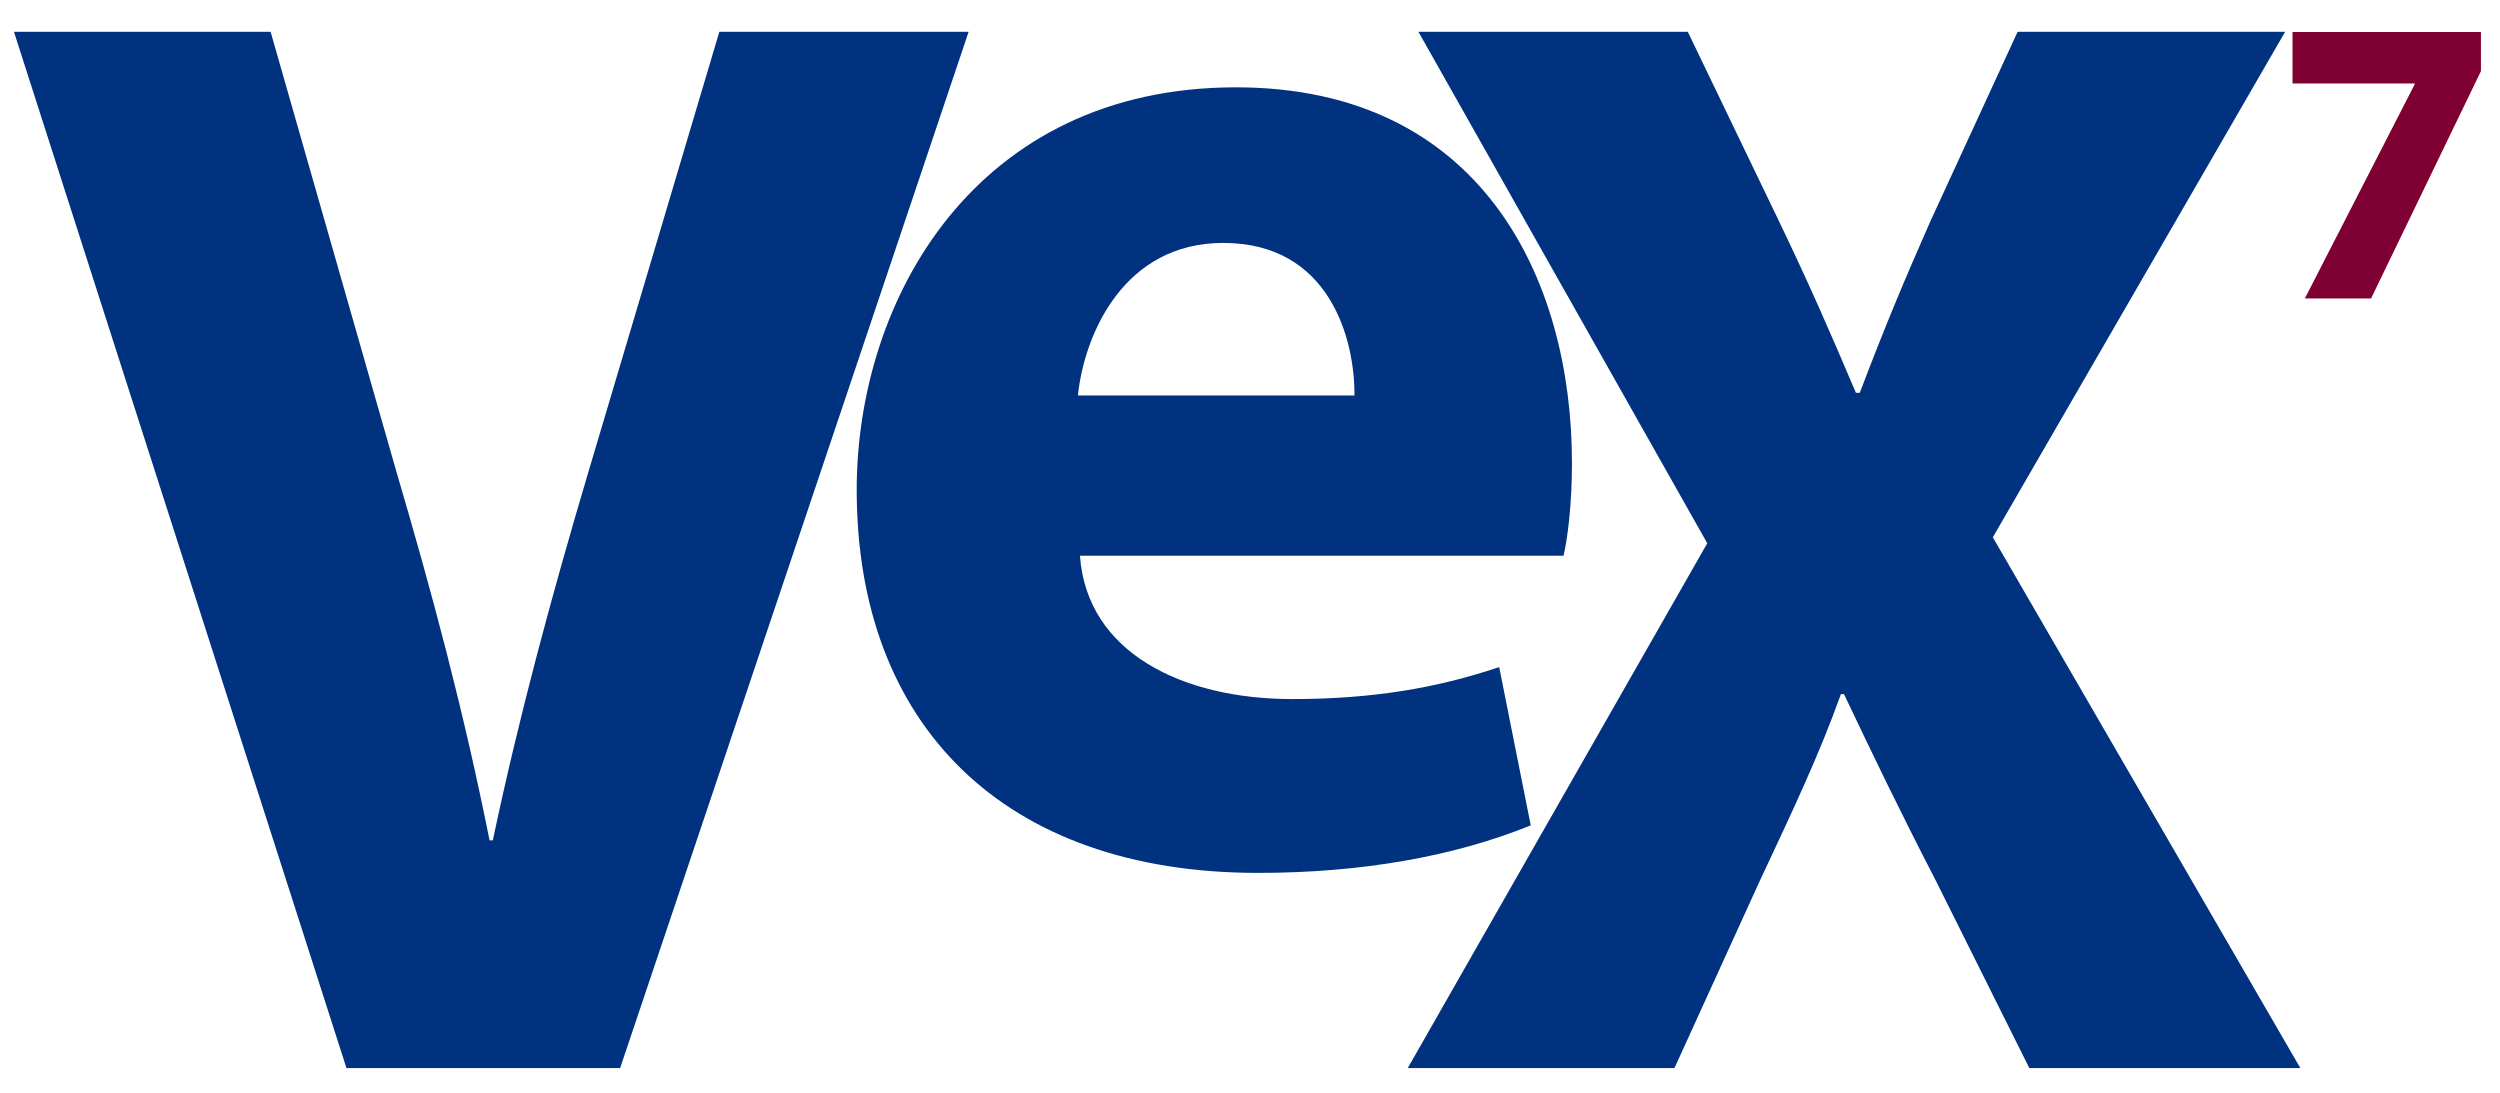 <?xml version="1.0" encoding="utf-8"?>
<!-- Generator: Adobe Illustrator 22.0.1, SVG Export Plug-In . SVG Version: 6.00 Build 0)  -->
<svg version="1.1" id="Layer_1" xmlns="http://www.w3.org/2000/svg" xmlns:xlink="http://www.w3.org/1999/xlink" x="0px" y="0px"
	 viewBox="0 0 1219.5 533.2" style="enable-background:new 0 0 1219.5 533.2;" xml:space="preserve">
<style type="text/css">
	.st0{fill:#003280;}
	.st1{fill:#7F0032;}
</style>
<g>
	<g>
		<path class="st0" d="M169,521L6.8,15.5H132l61.2,214c17.7,60.1,33,117.3,45.6,180.4h1.6c12.8-60.7,29.1-120.7,46.3-178.6
			l64.2-215.8h121.6L302.5,521H169z"/>
	</g>
</g>
<g>
	<g>
		<path class="st0" d="M526.8,271.1c3.4,47.4,50.2,69.9,103.5,69.9c38.6,0,70.2-5.2,101-15.6l15.4,77.2c-38,15.5-83.8,23.2-133,23.2
			c-124.3,0-195.8-72.4-195.8-186.8c0-93.3,58.2-196.4,185-196.4c119,0,163.9,92.5,163.9,183.3c0,19.9-2.1,36.7-4.1,45.2H526.8z
			 M660.7,192.9c0.2-27.5-12.1-74.4-64-74.4c-48.2,0-67.7,44-70.9,74.4H660.7z"/>
	</g>
</g>
<g>
	<g>
		<path class="st0" d="M989.9,521l-45.6-91.4c-18.3-35.4-30.9-61.8-44.8-91H898c-10.5,29.3-23,55.8-39.4,90.7L816.8,521H686.7
			l146.1-256L691.9,15.5h131.4l44.3,92c14.8,30.8,25.7,55.7,37.7,84.1h1.9c12.2-32.1,21.6-54.6,34.5-83.8l42.5-92.3h130.5
			L972.1,262.1l150,258.9H989.9z"/>
	</g>
</g>
<g>
	<g>
		<path class="st1" d="M1210.2,15.6v19.1l-53.6,110.9h-32.3l53.6-104.5v-0.4h-59.6V15.6H1210.2z"/>
	</g>
</g>
</svg>
